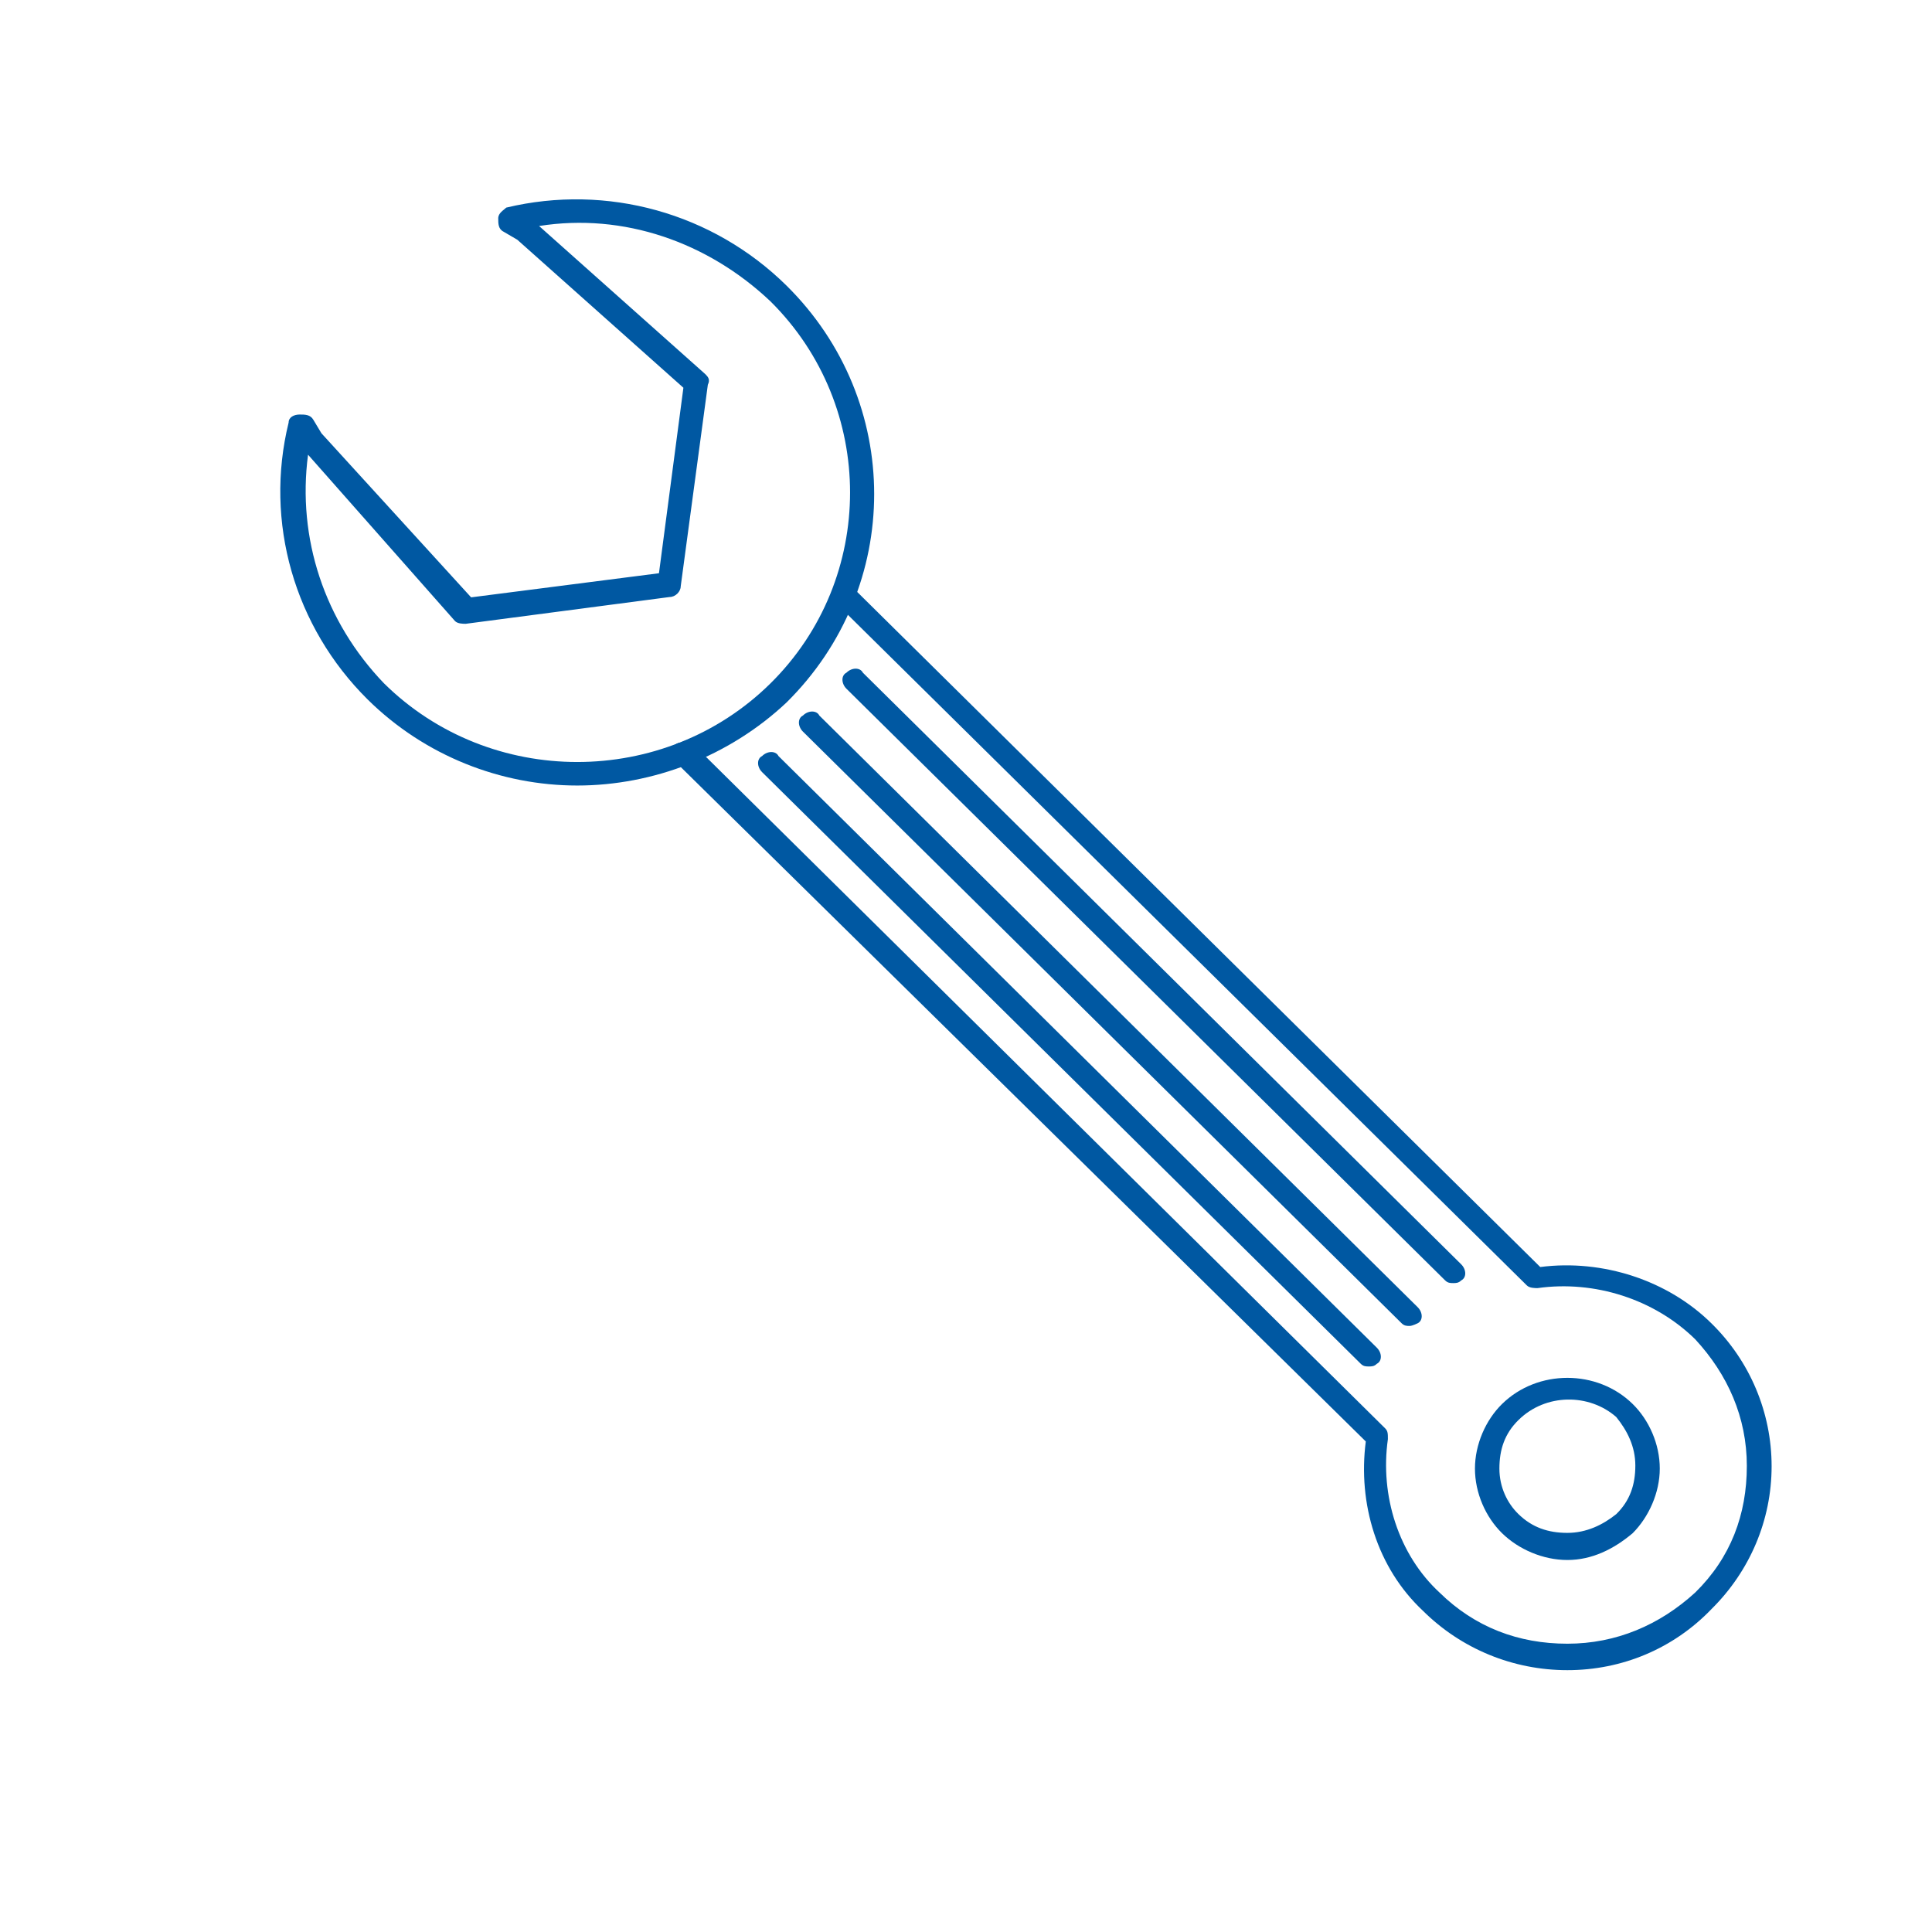 <?xml version="1.0" encoding="utf-8"?>
<!-- Generator: Adobe Illustrator 19.0.0, SVG Export Plug-In . SVG Version: 6.00 Build 0)  -->
<svg version="1.1" id="Layer_1" xmlns="http://www.w3.org/2000/svg" xmlns:xlink="http://www.w3.org/1999/xlink" x="0px" y="0px"
	 viewBox="0 0 577 577" style="enable-background:new 0 0 577 577;" xml:space="preserve">
<style type="text/css">
	.st0{fill:#0058A2;}
</style>
<g id="B_-_85_x2C__wrench_x2C__Adjustable_x2C__building_x2C__construction_x2C__repair">
	<g id="XMLID_868_">
		<g id="XMLID_883_">
			<path id="XMLID_884_" class="st0" d="M468.1,498.8L468.1,498.8c-16.3,0-31.7-6.4-43.1-17.7c-13.8-12.9-19.5-32.1-17.1-50.6
				L201.6,227.4c-0.8-0.8-1.6-2.4-0.8-3.2c0-0.8,0.8-2.4,2.4-2.4c10.6-4,19.5-10.4,27.6-17.7c8.1-8,13.8-16.9,17.9-27.3
				c0.8-0.8,1.6-1.6,2.4-2.4c0.8,0,2.4,0,3.3,0.8L460,378.4c18.7-2.4,38.2,4,51.2,16.9c11.4,11.2,17.9,26.5,17.9,42.6
				c0,16.1-6.5,31.3-17.9,42.6C499.8,492.4,484.4,498.8,468.1,498.8z M210.6,225.8l203.1,200.8c0.8,0.8,0.8,1.6,0.8,3.2
				c-2.4,16.9,3.2,34.5,15.4,45.8c10.6,10.4,23.6,15.3,38.2,15.3c14.6,0,27.6-5.6,38.2-15.3c10.6-10.4,15.4-23.3,15.4-37.8
				c0-14.5-5.7-27.3-15.4-37.8c-12.2-12-30.1-17.7-47.1-15.3c-0.8,0-2.4,0-3.2-0.8L252.8,183.2c-4.1,8.8-10.6,17.7-17.9,24.9
				C228.4,216.1,219.5,221.8,210.6,225.8z"/>
		</g>
		<g id="XMLID_879_">
			<path id="XMLID_880_" class="st0" d="M172.4,234.6c-22.7,0-45.5-8.8-62.6-25.7c-21.9-21.7-30.9-53-23.6-82.7
				c0-1.6,1.6-2.4,3.3-2.4c1.6,0,3.2,0,4.1,1.6l2.4,4l44.7,49l56.1-7.2l7.3-55.4l-49.6-44.2l-4.1-2.4c-1.6-0.8-1.6-2.4-1.6-4
				c0-1.6,1.6-2.4,2.4-3.2c30.1-7.2,61.7,1.6,83.7,23.3c34.9,34.5,34.9,90,0,124.5C217.9,225.8,195.1,234.6,172.4,234.6z M92,135.8
				c-3.3,24.9,4.9,49.8,22.7,68.3c31.7,31.3,83.7,31.3,115.4,0c31.7-31.3,31.7-82.7,0-114.1c-18.7-17.7-43.9-26.5-69.1-22.5
				l49.6,44.2c0.8,0.8,1.6,1.6,0.8,3.2l-8.1,60.2c0,1.6-1.6,3.2-3.3,3.2l-60.9,8c-0.8,0-2.4,0-3.2-0.8L92,135.8z"/>
		</g>
		<g id="XMLID_875_">
			<path id="XMLID_876_" class="st0" d="M468.1,465.9L468.1,465.9c-7.3,0-14.6-3.2-19.5-8c-4.9-4.8-8.1-12-8.1-19.3
				c0-7.2,3.2-14.5,8.1-19.3l0,0c10.6-10.4,28.4-10.4,39,0c4.9,4.8,8.1,12,8.1,19.3c0,7.2-3.3,14.5-8.1,19.3
				C481.9,462.7,475.4,465.9,468.1,465.9z M453.5,424.1c-4.1,4-5.7,8.8-5.7,14.5c0,5.6,2.4,10.4,5.7,13.6c4.1,4,8.9,5.6,14.6,5.6
				l0,0c5.7,0,10.6-2.4,14.6-5.6c4.1-4,5.7-8.8,5.7-14.5s-2.4-10.4-5.7-14.5C474.6,416.1,461.6,416.1,453.5,424.1z"/>
		</g>
		<g id="XMLID_873_">
			<path id="XMLID_202_" class="st0" d="M408.8,408.1c-0.8,0-1.6,0-2.4-0.8L227.6,230.6c-1.6-1.6-1.6-4,0-4.8c1.6-1.6,4.1-1.6,4.9,0
				l178.7,176.7c1.6,1.6,1.6,4,0,4.8C410.4,408.1,409.6,408.1,408.8,408.1z"/>
		</g>
		<g id="XMLID_871_">
			<path id="XMLID_201_" class="st0" d="M421,396c-0.8,0-1.6,0-2.4-0.8L239.8,218.5c-1.6-1.6-1.6-4,0-4.8c1.6-1.6,4.1-1.6,4.9,0
				l178.7,176.7c1.6,1.6,1.6,4,0,4.8C423.4,395.2,421.8,396,421,396z"/>
		</g>
		<g id="XMLID_869_">
			<path id="XMLID_200_" class="st0" d="M434,383.2c-0.8,0-1.6,0-2.4-0.8L252.8,205.7c-1.6-1.6-1.6-4,0-4.8c1.6-1.6,4.1-1.6,4.9,0
				l178.7,176.7c1.6,1.6,1.6,4,0,4.8C435.6,383.2,434.8,383.2,434,383.2z"/>
		</g>
	</g>
</g>
</svg>
